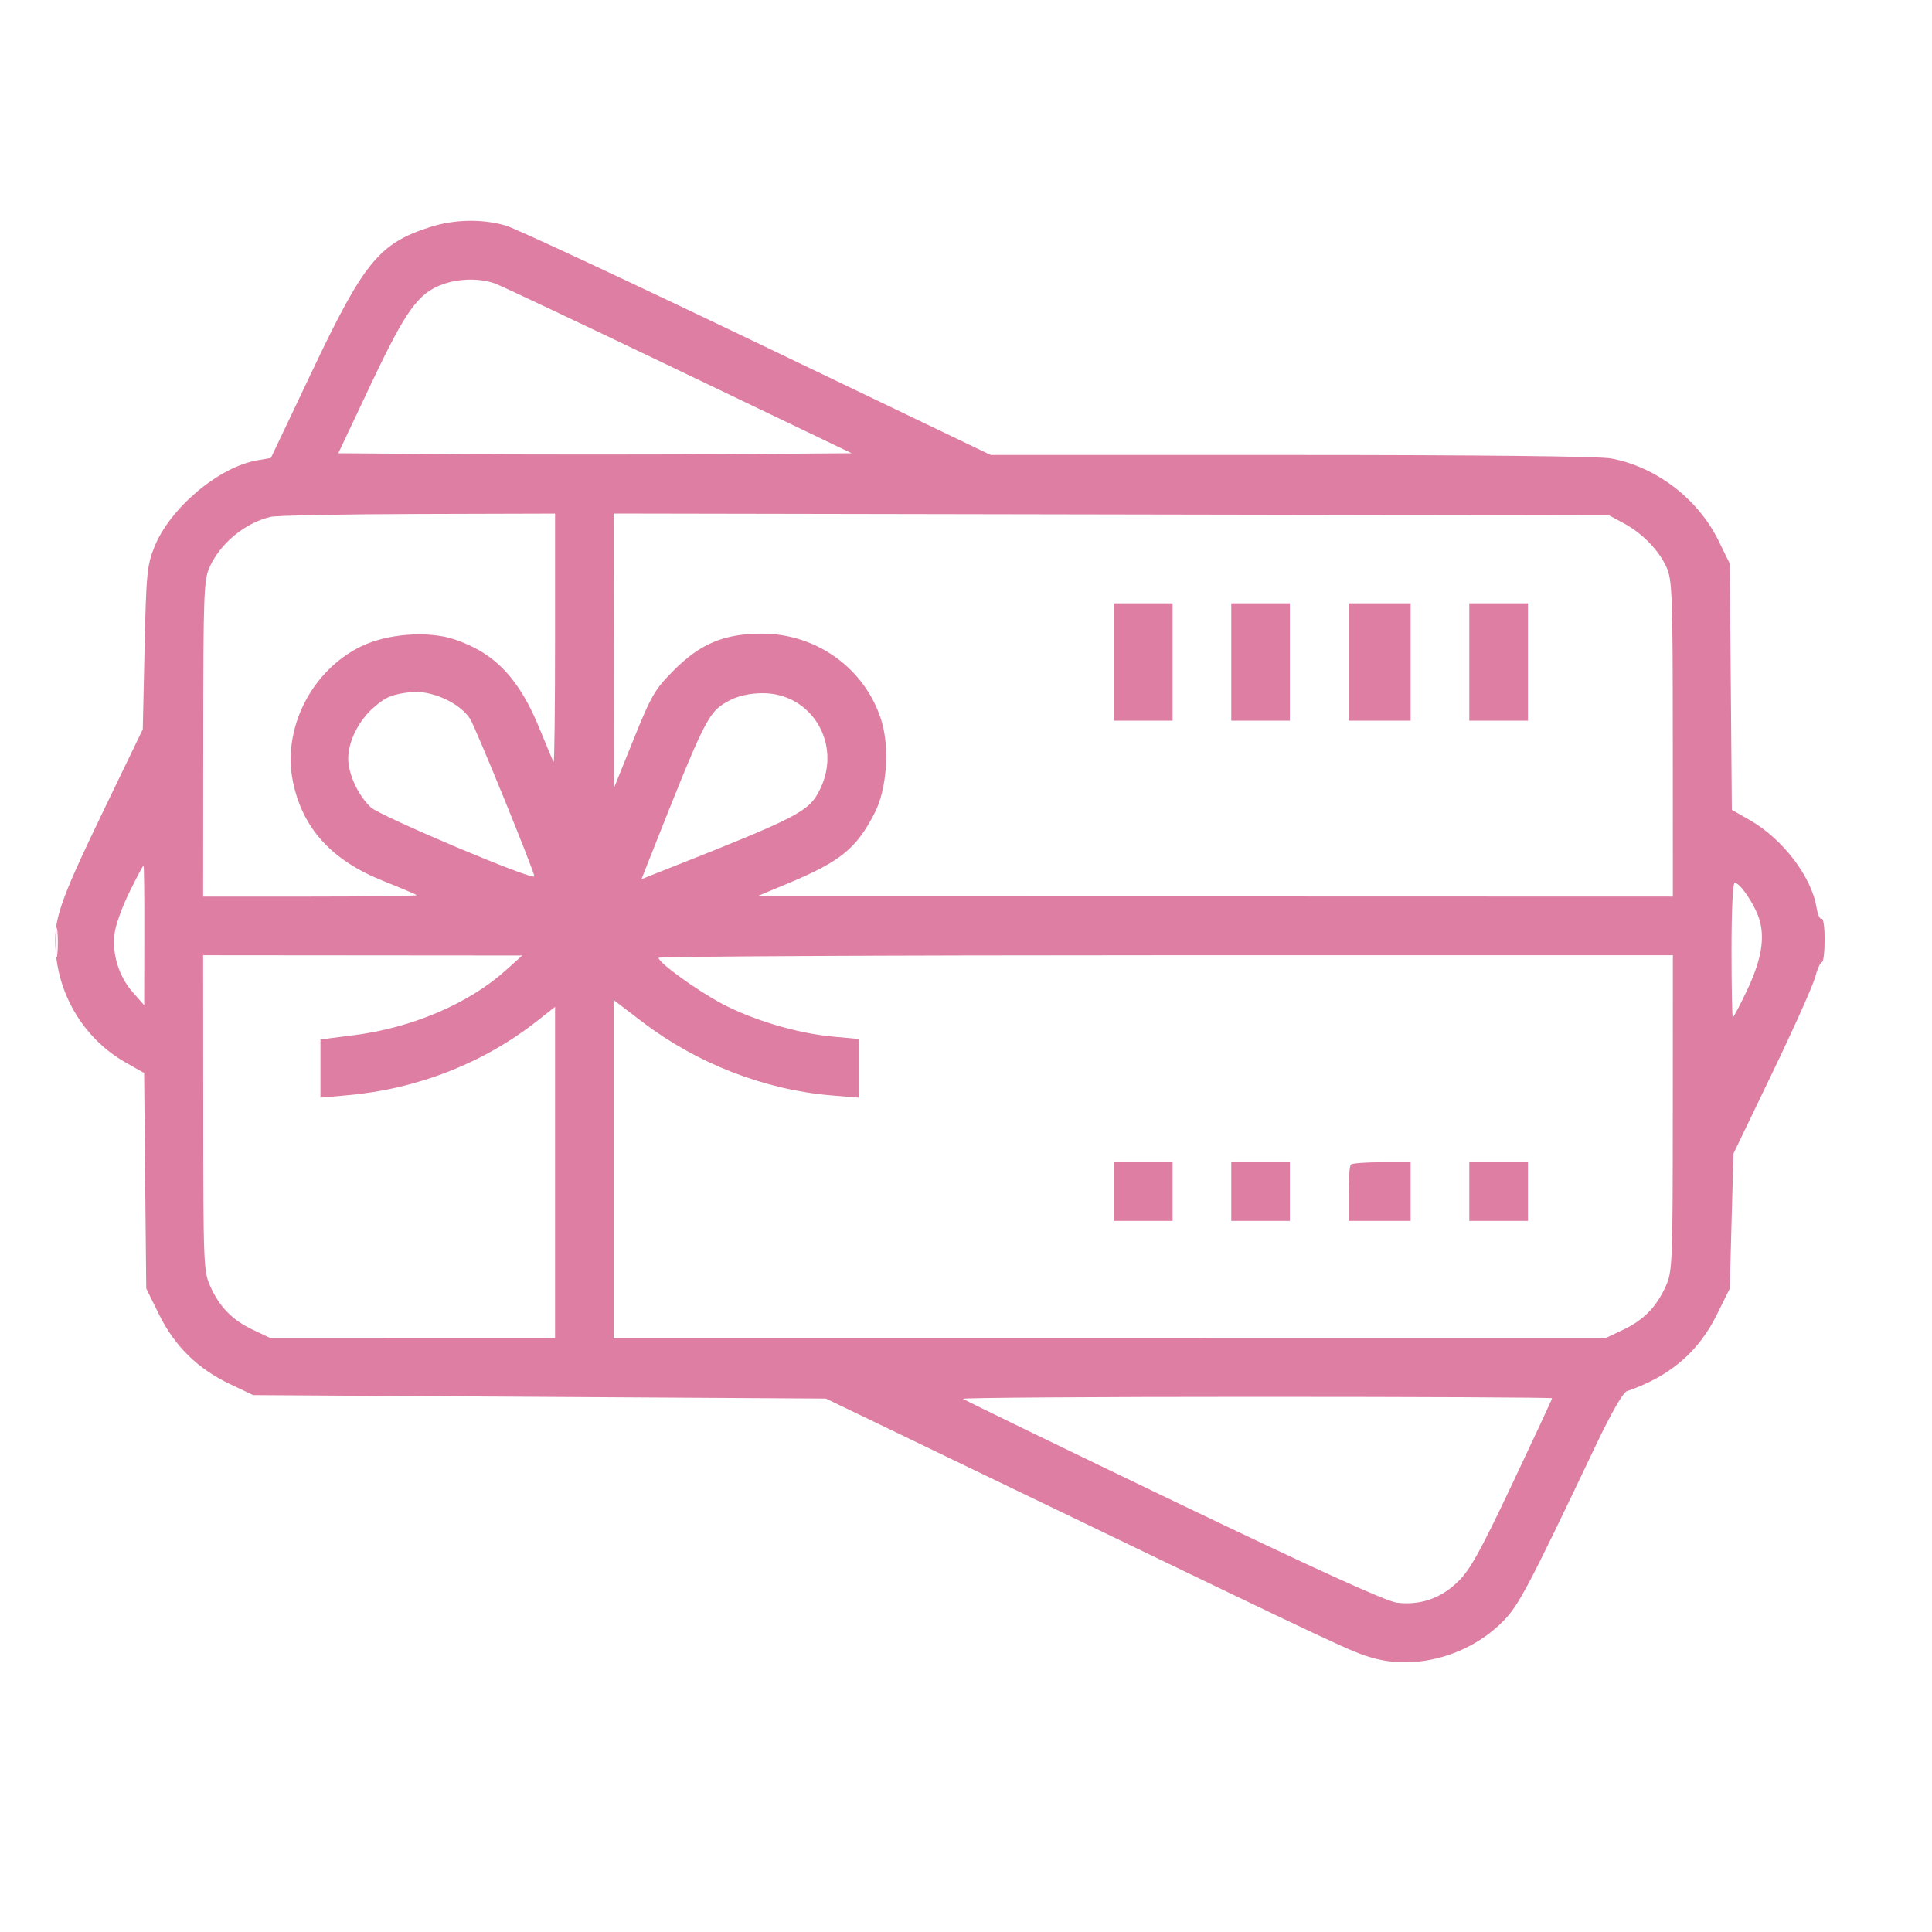 <svg width="30" height="30" viewBox="0 0 30 30" fill="none" xmlns="http://www.w3.org/2000/svg">
<path fill-rule="evenodd" clip-rule="evenodd" d="M6.681 3.525C5.888 3.778 5.65 4.069 4.845 5.767L4.206 7.112L4 7.147C3.4 7.248 2.64 7.887 2.397 8.494C2.283 8.78 2.27 8.909 2.245 10.065L2.217 11.324L1.614 12.573C0.914 14.027 0.827 14.282 0.865 14.775C0.92 15.498 1.333 16.15 1.957 16.502L2.238 16.661L2.254 18.335L2.271 20.008L2.47 20.412C2.714 20.905 3.071 21.255 3.571 21.492L3.931 21.663L8.378 21.69L12.824 21.717L16.145 23.317C20.91 25.614 20.982 25.648 21.308 25.742C21.981 25.938 22.803 25.712 23.328 25.186C23.581 24.934 23.713 24.684 24.788 22.426C25.02 21.94 25.202 21.623 25.262 21.602C25.923 21.377 26.371 20.997 26.658 20.416L26.86 20.008L26.888 18.961L26.917 17.913L27.519 16.662C27.851 15.974 28.15 15.305 28.185 15.175C28.22 15.046 28.267 14.94 28.291 14.94C28.314 14.94 28.333 14.782 28.333 14.588C28.333 14.395 28.312 14.25 28.286 14.266C28.26 14.282 28.225 14.203 28.207 14.091C28.13 13.614 27.681 13.026 27.17 12.734L26.892 12.575L26.876 10.664L26.86 8.752L26.687 8.399C26.368 7.747 25.719 7.25 25.018 7.119C24.838 7.085 22.961 7.065 20.056 7.065H15.383L11.758 5.325C9.765 4.369 8.009 3.549 7.858 3.504C7.496 3.397 7.058 3.404 6.681 3.525ZM6.881 4.412C6.494 4.55 6.304 4.814 5.759 5.967L5.253 7.038L7.227 7.052C8.312 7.06 10.105 7.06 11.212 7.052L13.224 7.038L10.542 5.752C9.068 5.045 7.784 4.438 7.691 4.404C7.46 4.318 7.135 4.322 6.881 4.412ZM4.199 8.026C3.801 8.122 3.423 8.435 3.255 8.805C3.165 9.003 3.157 9.213 3.156 11.471L3.154 13.922H4.824C5.742 13.922 6.484 13.912 6.471 13.9C6.459 13.888 6.225 13.789 5.95 13.679C5.147 13.358 4.696 12.861 4.548 12.134C4.381 11.318 4.833 10.418 5.601 10.04C6.005 9.84 6.644 9.791 7.053 9.927C7.685 10.137 8.067 10.54 8.387 11.336C8.491 11.594 8.585 11.816 8.597 11.828C8.609 11.84 8.619 10.979 8.619 9.913V7.975L6.489 7.981C5.318 7.984 4.287 8.004 4.199 8.026ZM9.532 10.104L9.534 12.234L9.837 11.484C10.113 10.799 10.167 10.706 10.463 10.408C10.877 9.993 11.248 9.839 11.833 9.839C12.682 9.839 13.433 10.383 13.684 11.181C13.818 11.604 13.772 12.252 13.583 12.621C13.3 13.175 13.05 13.378 12.239 13.716L11.753 13.919L18.864 13.92L25.976 13.922L25.975 11.471C25.974 9.213 25.966 9.003 25.876 8.805C25.755 8.539 25.499 8.277 25.206 8.121L24.985 8.002L17.257 7.988L9.529 7.974L9.532 10.104ZM17.297 10.279V11.19H17.753H18.208V10.279V9.368H17.753H17.297V10.279ZM19.119 10.279V11.19H19.574H20.029V10.279V9.368H19.574H19.119V10.279ZM20.94 10.279V11.19H21.422H21.904V10.279V9.368H21.422H20.94V10.279ZM22.815 10.279V11.19H23.27H23.726V10.279V9.368H23.27H22.815V10.279ZM6.369 10.748C6.081 10.784 5.989 10.822 5.799 10.989C5.567 11.192 5.407 11.516 5.407 11.779C5.407 12.02 5.563 12.356 5.759 12.537C5.911 12.677 8.297 13.684 8.297 13.608C8.297 13.533 7.379 11.282 7.298 11.159C7.134 10.908 6.684 10.709 6.369 10.748ZM11.34 10.87C10.993 11.054 10.973 11.094 10.061 13.398L9.961 13.652L10.214 13.551C12.433 12.674 12.563 12.607 12.737 12.248C13.077 11.547 12.598 10.758 11.836 10.764C11.648 10.765 11.465 10.805 11.34 10.87ZM2.013 13.846C1.902 14.069 1.797 14.358 1.78 14.488C1.736 14.808 1.844 15.162 2.061 15.407L2.239 15.609L2.241 14.525C2.243 13.928 2.237 13.44 2.229 13.44C2.22 13.44 2.123 13.622 2.013 13.846ZM26.887 14.752C26.887 15.327 26.896 15.797 26.907 15.797C26.919 15.797 27.017 15.61 27.126 15.382C27.352 14.905 27.411 14.562 27.315 14.264C27.242 14.037 27.019 13.708 26.937 13.708C26.907 13.708 26.887 14.129 26.887 14.752ZM0.868 14.645C0.869 14.851 0.878 14.929 0.89 14.818C0.902 14.707 0.901 14.538 0.89 14.443C0.878 14.348 0.868 14.439 0.868 14.645ZM3.156 17.284C3.157 19.633 3.161 19.744 3.266 19.976C3.412 20.299 3.609 20.499 3.931 20.651L4.199 20.778L6.409 20.779L8.619 20.779V18.206V15.634L8.351 15.845C7.517 16.505 6.481 16.912 5.391 17.007L4.976 17.044V16.592V16.14L5.49 16.075C6.395 15.961 7.275 15.586 7.852 15.068L8.11 14.837L5.632 14.835L3.154 14.833L3.156 17.284ZM10.226 14.873C10.226 14.948 10.802 15.365 11.2 15.58C11.675 15.835 12.383 16.047 12.929 16.096L13.333 16.133V16.589V17.044L12.907 17.009C11.875 16.923 10.82 16.513 9.98 15.872L9.529 15.528V18.154V20.779L17.23 20.779L24.931 20.778L25.199 20.651C25.521 20.499 25.718 20.299 25.864 19.976C25.969 19.744 25.974 19.633 25.975 17.284L25.976 14.833H18.101C13.77 14.833 10.226 14.851 10.226 14.873ZM17.297 18.502V18.958H17.753H18.208V18.502V18.047H17.753H17.297V18.502ZM19.119 18.502V18.958H19.574H20.029V18.502V18.047H19.574H19.119V18.502ZM20.976 18.083C20.956 18.102 20.94 18.307 20.94 18.538V18.958H21.422H21.904V18.502V18.047H21.458C21.212 18.047 20.995 18.063 20.976 18.083ZM22.815 18.502V18.958H23.27H23.726V18.502V18.047H23.27H22.815V18.502ZM14.954 21.721C14.971 21.739 16.44 22.451 18.217 23.305C20.439 24.372 21.524 24.866 21.69 24.886C22.051 24.93 22.366 24.823 22.634 24.565C22.825 24.382 22.978 24.106 23.484 23.038C23.823 22.322 24.101 21.725 24.101 21.712C24.101 21.7 22.036 21.69 19.512 21.69C16.988 21.69 14.937 21.704 14.954 21.721Z" fill="#DD7EA2"/>
</svg>
